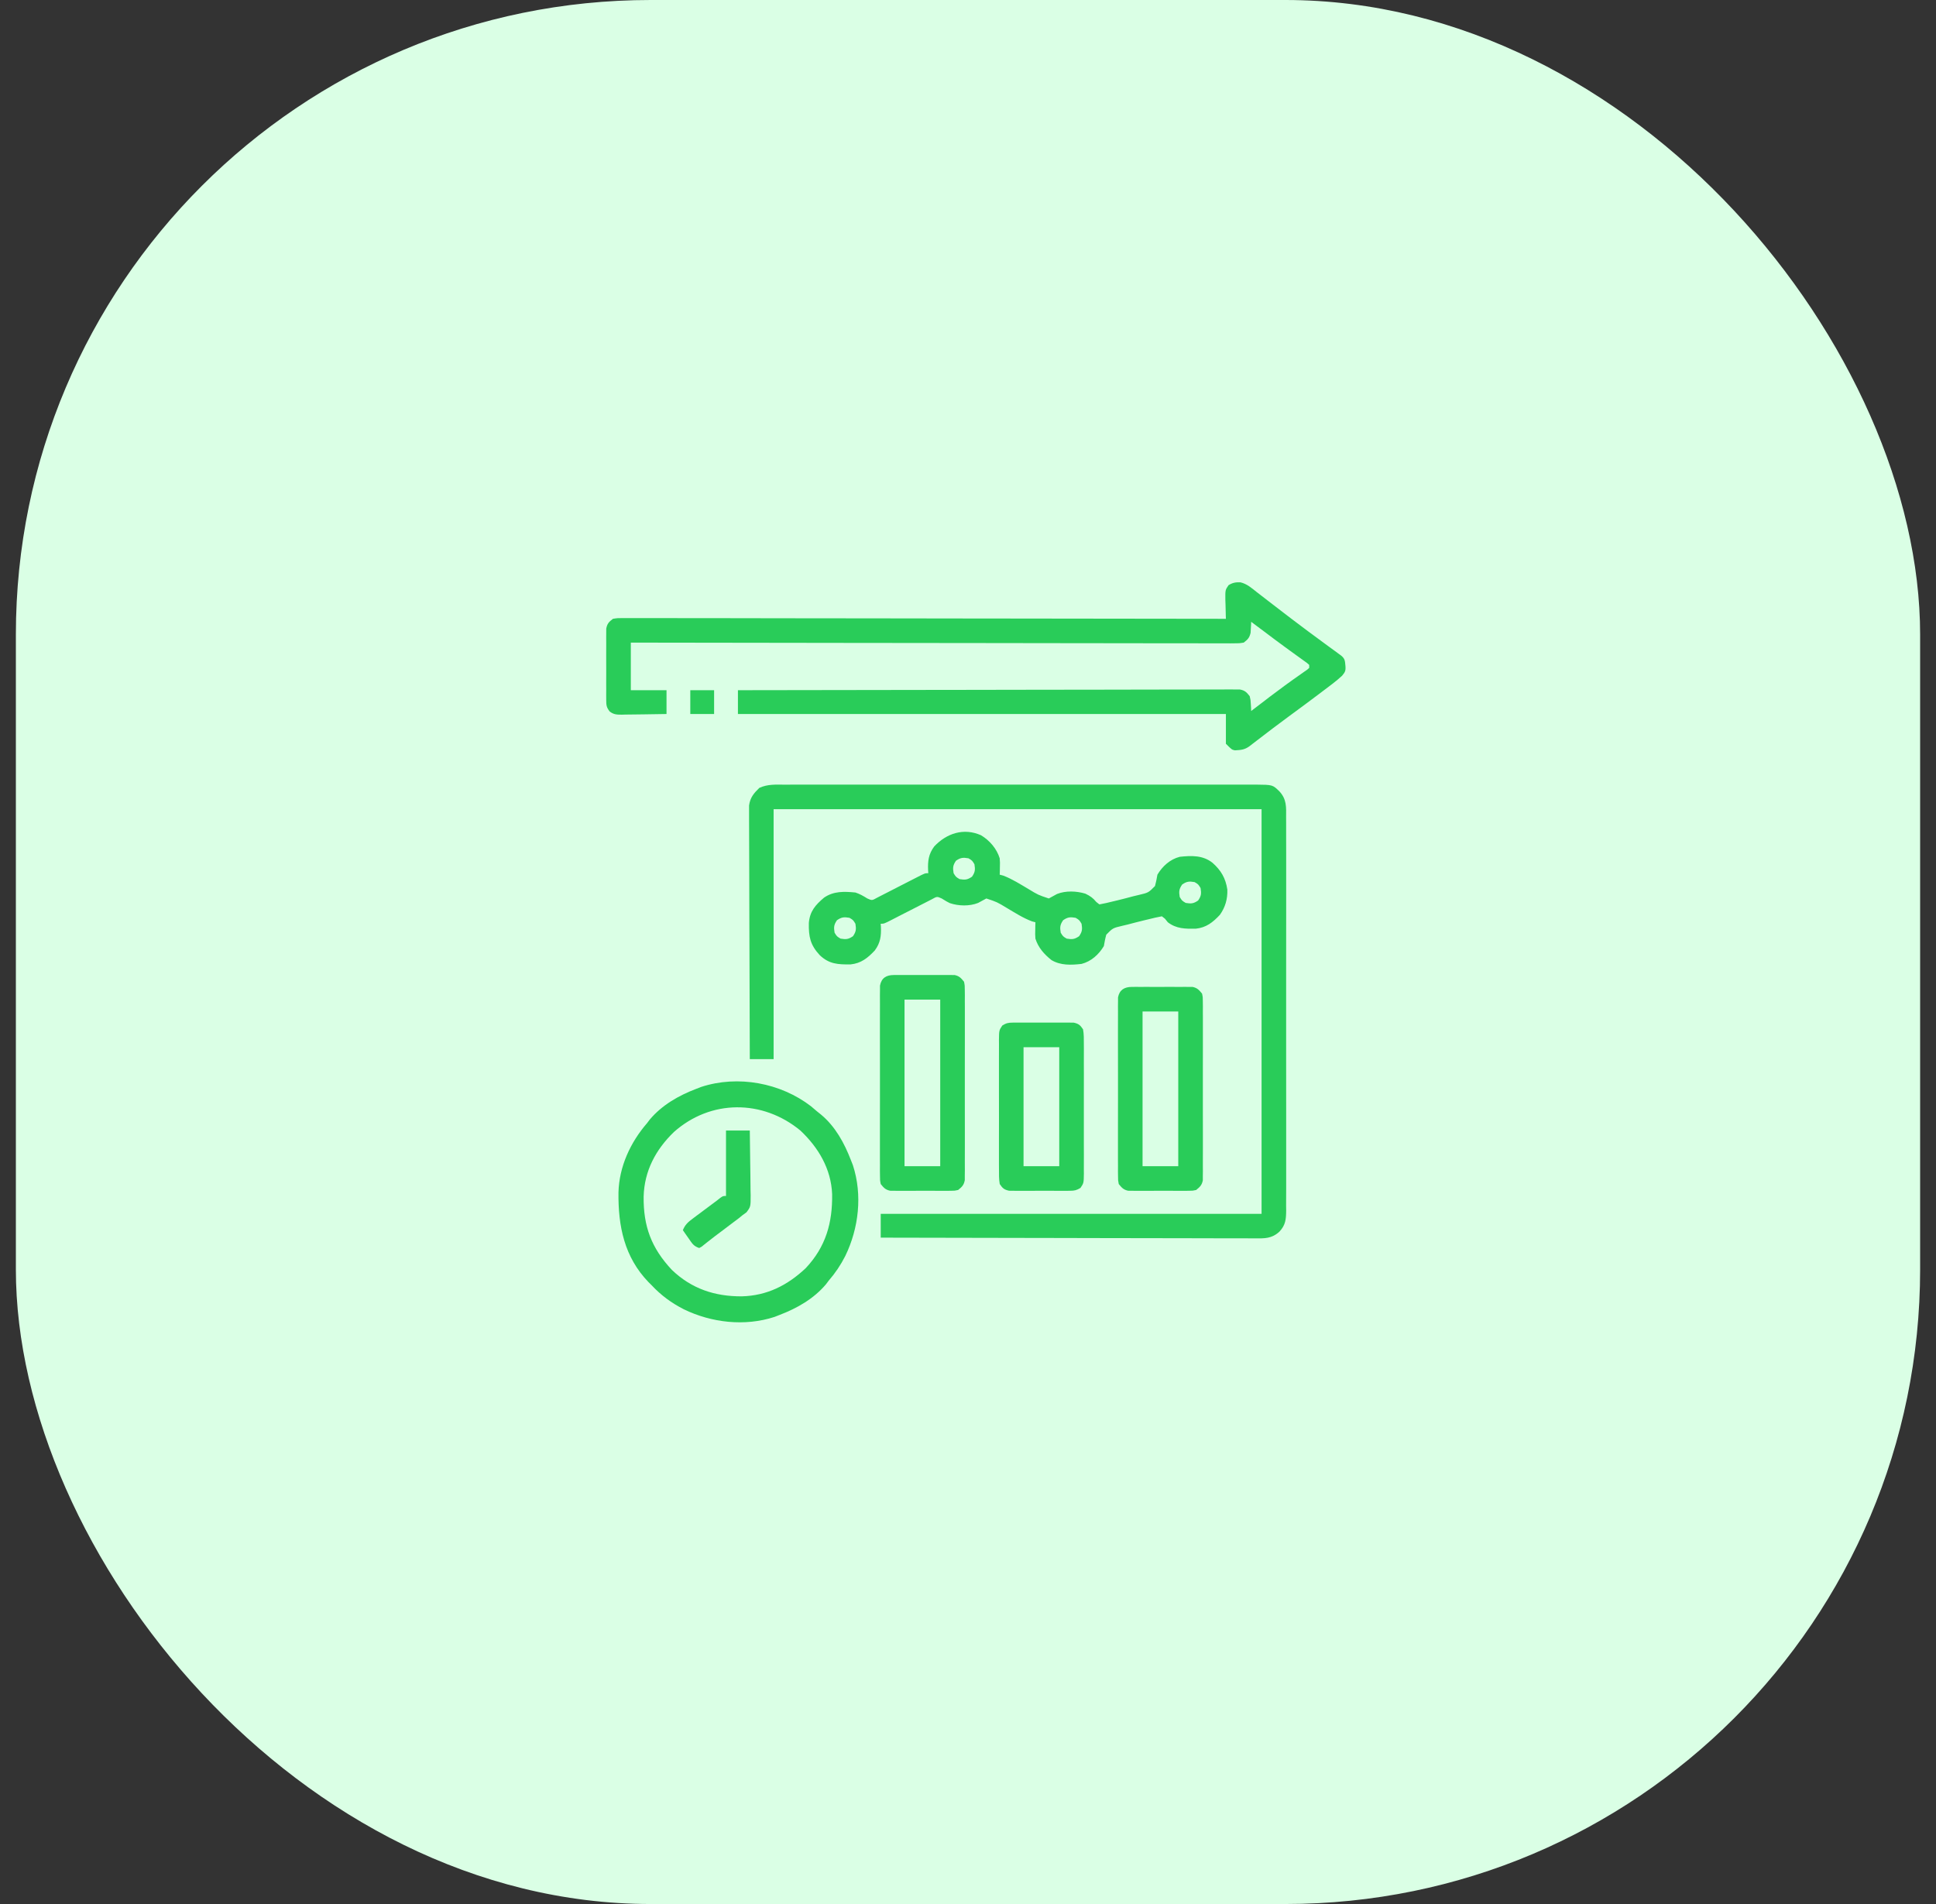 <svg width="61" height="60" viewBox="0 0 61 60" fill="none" xmlns="http://www.w3.org/2000/svg">
<rect x="0" y="0" width="61" height="60" fill="#333333" stroke="none"/>
<rect x="0.5" width="60" height="60" rx="20" fill="#DAFFE5"/>
<g clip-path="url(#clip0_2863_31052)">
<path d="M24.73 24.727C24.796 24.726 24.862 24.726 24.928 24.726C25.108 24.725 25.289 24.725 25.469 24.726C25.664 24.726 25.859 24.726 26.054 24.725C26.435 24.724 26.817 24.725 27.198 24.725C27.508 24.726 27.818 24.726 28.128 24.725C28.172 24.725 28.216 24.725 28.262 24.725C28.352 24.725 28.441 24.725 28.531 24.725C29.371 24.725 30.212 24.725 31.052 24.726C31.773 24.727 32.495 24.727 33.216 24.726C34.053 24.725 34.891 24.725 35.728 24.725C35.817 24.725 35.907 24.725 35.996 24.725C36.04 24.725 36.084 24.725 36.129 24.726C36.439 24.726 36.748 24.725 37.058 24.725C37.436 24.724 37.813 24.724 38.19 24.726C38.383 24.726 38.575 24.726 38.768 24.726C38.944 24.725 39.12 24.725 39.297 24.726C39.391 24.727 39.485 24.726 39.579 24.725C40.099 24.73 40.099 24.73 40.312 24.938C40.544 25.188 40.526 25.434 40.523 25.756C40.524 25.838 40.524 25.838 40.524 25.921C40.525 26.072 40.525 26.223 40.524 26.373C40.524 26.536 40.524 26.698 40.525 26.861C40.526 27.179 40.526 27.498 40.525 27.816C40.525 28.075 40.525 28.333 40.525 28.592C40.525 28.629 40.525 28.666 40.525 28.704C40.525 28.779 40.525 28.853 40.525 28.928C40.526 29.63 40.525 30.331 40.524 31.033C40.523 31.634 40.523 32.236 40.524 32.838C40.525 33.537 40.526 34.236 40.525 34.935C40.525 35.01 40.525 35.084 40.525 35.159C40.525 35.214 40.525 35.214 40.525 35.27C40.525 35.528 40.525 35.787 40.525 36.045C40.526 36.36 40.526 36.675 40.525 36.99C40.524 37.151 40.524 37.311 40.525 37.472C40.525 37.646 40.524 37.82 40.523 37.994C40.524 38.071 40.524 38.071 40.525 38.148C40.522 38.424 40.508 38.602 40.312 38.813C40.067 39.035 39.845 39.027 39.531 39.023C39.48 39.023 39.43 39.023 39.378 39.023C39.209 39.024 39.04 39.023 38.872 39.022C38.751 39.022 38.63 39.022 38.508 39.022C38.248 39.022 37.987 39.021 37.727 39.02C37.35 39.019 36.973 39.018 36.596 39.018C35.985 39.018 35.374 39.016 34.763 39.015C34.169 39.013 33.575 39.012 32.981 39.011C32.945 39.011 32.908 39.011 32.87 39.011C32.687 39.01 32.503 39.01 32.319 39.01C30.796 39.008 29.273 39.005 27.75 39.001C27.75 38.753 27.75 38.505 27.75 38.251C31.71 38.251 35.67 38.251 39.75 38.251C39.75 34.043 39.75 29.835 39.75 25.5C34.676 25.5 29.602 25.5 24.375 25.5C24.375 28.099 24.375 30.698 24.375 33.376C24.127 33.376 23.88 33.376 23.625 33.376C23.62 32.317 23.617 31.258 23.615 30.2C23.614 29.708 23.613 29.217 23.61 28.725C23.609 28.297 23.607 27.868 23.607 27.44C23.607 27.213 23.606 26.986 23.605 26.759C23.604 26.546 23.603 26.332 23.603 26.119C23.603 26.041 23.603 25.962 23.602 25.884C23.601 25.777 23.602 25.67 23.602 25.563C23.602 25.503 23.602 25.443 23.602 25.381C23.637 25.132 23.748 25.001 23.925 24.828C24.188 24.707 24.444 24.725 24.73 24.727Z" fill="#29CC59"/>
<path d="M39.086 18.351C39.289 18.399 39.436 18.529 39.595 18.656C39.634 18.686 39.672 18.715 39.711 18.745C39.793 18.808 39.874 18.871 39.955 18.934C40.118 19.062 40.283 19.187 40.448 19.313C40.53 19.375 40.612 19.438 40.694 19.501C41.045 19.769 41.401 20.032 41.757 20.293C41.789 20.317 41.822 20.341 41.855 20.365C41.924 20.416 41.992 20.466 42.061 20.515C42.095 20.54 42.129 20.565 42.164 20.591C42.194 20.613 42.225 20.636 42.257 20.659C42.381 20.762 42.377 20.825 42.393 20.991C42.404 21.138 42.382 21.18 42.286 21.295C42.099 21.468 41.893 21.618 41.69 21.771C41.647 21.804 41.603 21.837 41.558 21.871C41.242 22.11 40.924 22.345 40.604 22.579C40.264 22.828 39.929 23.084 39.595 23.341C39.555 23.371 39.516 23.401 39.475 23.433C39.44 23.46 39.405 23.487 39.369 23.515C39.216 23.627 39.099 23.635 38.91 23.645C38.813 23.625 38.813 23.625 38.626 23.438C38.626 23.128 38.626 22.819 38.626 22.5C33.552 22.5 28.478 22.5 23.251 22.5C23.251 22.253 23.251 22.005 23.251 21.75C25.278 21.746 27.305 21.743 29.332 21.741C29.571 21.74 29.81 21.74 30.05 21.74C30.097 21.74 30.145 21.74 30.194 21.74C30.965 21.739 31.737 21.737 32.509 21.736C33.3 21.734 34.091 21.733 34.883 21.733C35.371 21.732 35.86 21.732 36.349 21.73C36.683 21.729 37.018 21.729 37.353 21.729C37.546 21.729 37.739 21.729 37.933 21.728C38.109 21.727 38.286 21.727 38.463 21.727C38.558 21.728 38.652 21.727 38.747 21.726C38.803 21.726 38.859 21.727 38.916 21.727C38.989 21.727 38.989 21.727 39.063 21.727C39.222 21.756 39.277 21.812 39.376 21.938C39.404 22.058 39.404 22.058 39.411 22.184C39.413 22.226 39.416 22.267 39.419 22.311C39.42 22.342 39.421 22.374 39.422 22.406C39.448 22.387 39.473 22.367 39.499 22.347C39.62 22.255 39.741 22.162 39.862 22.07C39.906 22.036 39.95 22.002 39.995 21.967C40.326 21.716 40.66 21.471 41.001 21.234C41.034 21.211 41.067 21.187 41.101 21.163C41.13 21.143 41.159 21.123 41.189 21.102C41.219 21.075 41.219 21.075 41.251 21.047C41.251 21.016 41.251 20.985 41.251 20.953C41.181 20.889 41.181 20.889 41.089 20.825C41.053 20.8 41.018 20.774 40.981 20.747C40.943 20.72 40.904 20.692 40.864 20.663C40.783 20.604 40.702 20.546 40.621 20.487C40.557 20.44 40.557 20.44 40.492 20.393C40.272 20.233 40.054 20.069 39.836 19.904C39.794 19.873 39.753 19.843 39.711 19.811C39.615 19.738 39.519 19.666 39.422 19.594C39.421 19.626 39.42 19.657 39.419 19.69C39.416 19.732 39.414 19.773 39.411 19.817C39.409 19.858 39.407 19.899 39.404 19.942C39.367 20.1 39.316 20.15 39.188 20.25C39.041 20.273 39.041 20.273 38.864 20.273C38.814 20.274 38.814 20.274 38.764 20.274C38.654 20.274 38.543 20.274 38.432 20.273C38.353 20.273 38.273 20.273 38.193 20.273C37.973 20.274 37.753 20.273 37.534 20.272C37.297 20.271 37.06 20.271 36.823 20.272C36.413 20.272 36.002 20.271 35.592 20.27C34.998 20.268 34.405 20.268 33.811 20.268C32.849 20.267 31.886 20.266 30.923 20.264C29.987 20.263 29.052 20.261 28.117 20.261C28.059 20.26 28.001 20.26 27.942 20.26C27.653 20.26 27.364 20.26 27.075 20.26C24.675 20.258 22.275 20.254 19.876 20.25C19.876 20.745 19.876 21.24 19.876 21.75C20.247 21.75 20.618 21.75 21.001 21.75C21.001 21.998 21.001 22.245 21.001 22.5C20.764 22.505 20.527 22.508 20.29 22.511C20.209 22.511 20.129 22.513 20.048 22.514C19.932 22.517 19.817 22.518 19.701 22.518C19.647 22.52 19.647 22.52 19.592 22.521C19.435 22.521 19.337 22.518 19.21 22.421C19.107 22.288 19.102 22.221 19.101 22.053C19.101 22.002 19.1 21.95 19.1 21.896C19.1 21.84 19.1 21.784 19.101 21.727C19.101 21.669 19.1 21.612 19.1 21.552C19.1 21.431 19.1 21.309 19.101 21.187C19.102 21.001 19.101 20.814 19.1 20.628C19.1 20.51 19.1 20.392 19.101 20.274C19.1 20.218 19.1 20.162 19.1 20.104C19.1 20.052 19.101 20 19.101 19.947C19.102 19.901 19.102 19.856 19.102 19.809C19.134 19.648 19.184 19.6 19.313 19.5C19.46 19.477 19.46 19.477 19.638 19.477C19.687 19.477 19.687 19.477 19.737 19.477C19.848 19.476 19.958 19.477 20.069 19.478C20.149 19.478 20.229 19.477 20.308 19.477C20.528 19.477 20.748 19.477 20.968 19.478C21.204 19.479 21.441 19.479 21.678 19.479C22.089 19.479 22.499 19.479 22.91 19.48C23.503 19.482 24.096 19.482 24.69 19.483C25.653 19.483 26.616 19.484 27.578 19.486C28.514 19.488 29.449 19.489 30.385 19.49C30.471 19.49 30.471 19.49 30.559 19.49C30.849 19.49 31.138 19.491 31.427 19.491C33.827 19.493 36.226 19.496 38.626 19.5C38.625 19.473 38.624 19.445 38.623 19.417C38.619 19.293 38.616 19.168 38.614 19.043C38.612 19 38.611 18.957 38.609 18.912C38.605 18.593 38.605 18.593 38.709 18.441C38.834 18.362 38.938 18.343 39.086 18.351Z" fill="#29CC59"/>
<path d="M30.911 26.321C31.184 26.486 31.404 26.742 31.499 27.047C31.509 27.183 31.509 27.183 31.505 27.32C31.505 27.365 31.504 27.411 31.503 27.458C31.502 27.493 31.501 27.527 31.499 27.563C31.554 27.577 31.554 27.577 31.609 27.592C31.892 27.699 32.144 27.862 32.404 28.015C32.71 28.201 32.71 28.201 33.046 28.313C33.133 28.266 33.22 28.22 33.306 28.171C33.579 28.063 33.917 28.077 34.197 28.161C34.346 28.232 34.438 28.295 34.543 28.424C34.575 28.449 34.607 28.474 34.64 28.5C34.783 28.474 34.921 28.443 35.062 28.407C35.112 28.395 35.161 28.383 35.213 28.371C35.38 28.331 35.546 28.287 35.712 28.242C35.77 28.229 35.827 28.215 35.886 28.201C36.186 28.13 36.186 28.13 36.392 27.921C36.425 27.802 36.447 27.685 36.468 27.563C36.627 27.296 36.867 27.078 37.171 27C37.541 26.959 37.9 26.948 38.203 27.188C38.471 27.424 38.619 27.676 38.671 28.032C38.682 28.325 38.608 28.588 38.437 28.828C38.214 29.066 38.006 29.232 37.674 29.266C37.343 29.27 37.067 29.27 36.796 29.063C36.766 29.026 36.736 28.989 36.706 28.951C36.674 28.926 36.642 28.901 36.609 28.875C36.465 28.901 36.328 28.933 36.187 28.969C36.137 28.981 36.087 28.992 36.036 29.005C35.869 29.045 35.703 29.089 35.536 29.133C35.479 29.147 35.422 29.16 35.363 29.174C35.062 29.245 35.062 29.245 34.857 29.454C34.823 29.574 34.802 29.691 34.781 29.813C34.622 30.079 34.382 30.297 34.078 30.375C33.751 30.412 33.418 30.428 33.128 30.253C32.899 30.07 32.713 29.862 32.624 29.578C32.615 29.443 32.615 29.443 32.619 29.306C32.619 29.26 32.62 29.214 32.621 29.167C32.622 29.133 32.623 29.098 32.624 29.063C32.588 29.053 32.552 29.043 32.515 29.034C32.231 28.927 31.98 28.764 31.72 28.61C31.414 28.425 31.414 28.425 31.078 28.313C30.991 28.359 30.904 28.406 30.818 28.454C30.546 28.562 30.201 28.553 29.926 28.459C29.827 28.409 29.827 28.409 29.671 28.313C29.524 28.247 29.524 28.247 29.361 28.338C29.291 28.373 29.221 28.41 29.151 28.446C29.096 28.474 29.096 28.474 29.039 28.503C28.92 28.563 28.802 28.624 28.684 28.685C28.566 28.745 28.447 28.806 28.329 28.866C28.255 28.904 28.181 28.942 28.108 28.98C27.854 29.11 27.854 29.11 27.749 29.11C27.752 29.139 27.754 29.169 27.756 29.199C27.768 29.495 27.741 29.712 27.562 29.953C27.338 30.19 27.132 30.357 26.799 30.391C26.4 30.395 26.124 30.381 25.829 30.1C25.53 29.776 25.477 29.522 25.485 29.084C25.518 28.715 25.689 28.521 25.964 28.287C26.267 28.078 26.596 28.091 26.953 28.125C27.096 28.173 27.198 28.232 27.328 28.313C27.475 28.379 27.475 28.379 27.638 28.288C27.708 28.252 27.778 28.216 27.848 28.18C27.885 28.161 27.922 28.142 27.96 28.123C28.078 28.062 28.197 28.002 28.315 27.941C28.433 27.88 28.552 27.82 28.67 27.759C28.744 27.722 28.818 27.684 28.891 27.646C29.145 27.516 29.145 27.516 29.249 27.516C29.247 27.486 29.245 27.457 29.243 27.427C29.23 27.13 29.258 26.913 29.437 26.672C29.824 26.262 30.363 26.078 30.911 26.321ZM30.122 27.123C30.023 27.268 30.018 27.344 30.046 27.516C30.117 27.633 30.117 27.633 30.234 27.703C30.406 27.732 30.482 27.726 30.626 27.627C30.725 27.483 30.731 27.407 30.703 27.235C30.632 27.117 30.632 27.117 30.515 27.047C30.343 27.018 30.267 27.024 30.122 27.123ZM37.248 27.873C37.148 28.018 37.143 28.094 37.171 28.266C37.242 28.383 37.242 28.383 37.359 28.453C37.531 28.482 37.607 28.476 37.751 28.377C37.85 28.233 37.856 28.157 37.828 27.985C37.757 27.867 37.757 27.867 37.64 27.797C37.468 27.768 37.392 27.774 37.248 27.873ZM26.372 28.998C26.273 29.143 26.268 29.219 26.296 29.391C26.367 29.508 26.367 29.508 26.484 29.578C26.656 29.607 26.732 29.601 26.876 29.502C26.975 29.358 26.981 29.282 26.953 29.11C26.882 28.992 26.882 28.992 26.765 28.922C26.593 28.893 26.517 28.899 26.372 28.998ZM33.498 28.998C33.398 29.143 33.393 29.219 33.421 29.391C33.492 29.508 33.492 29.508 33.609 29.578C33.781 29.607 33.857 29.601 34.001 29.502C34.1 29.358 34.106 29.282 34.078 29.11C34.007 28.992 34.007 28.992 33.89 28.922C33.718 28.893 33.642 28.899 33.498 28.998Z" fill="#29CC59"/>
<path d="M25.552 34.86C25.613 34.911 25.674 34.963 25.734 35.015C25.779 35.051 25.825 35.088 25.871 35.125C26.322 35.501 26.605 36.024 26.812 36.562C26.832 36.614 26.853 36.666 26.874 36.72C27.179 37.658 27.058 38.706 26.633 39.58C26.488 39.865 26.319 40.116 26.109 40.359C26.081 40.396 26.053 40.433 26.024 40.472C25.64 40.927 25.112 41.228 24.562 41.437C24.51 41.458 24.458 41.478 24.404 41.499C23.467 41.805 22.418 41.683 21.544 41.258C21.157 41.06 20.828 40.819 20.531 40.5C20.5 40.469 20.468 40.438 20.436 40.406C19.671 39.614 19.474 38.64 19.487 37.572C19.51 36.761 19.862 36 20.39 35.39C20.418 35.353 20.446 35.316 20.475 35.278C20.859 34.822 21.387 34.521 21.937 34.312C21.989 34.292 22.041 34.272 22.095 34.251C23.252 33.873 24.593 34.123 25.552 34.86ZM21.234 35.672C20.658 36.229 20.301 36.901 20.28 37.708C20.27 38.642 20.522 39.326 21.169 40.017C21.792 40.615 22.524 40.854 23.371 40.851C24.167 40.829 24.807 40.508 25.386 39.964C26.021 39.289 26.232 38.535 26.219 37.63C26.187 36.837 25.789 36.162 25.218 35.625C24.026 34.642 22.391 34.643 21.234 35.672Z" fill="#29CC59"/>
<path d="M28.163 30.725C28.207 30.725 28.252 30.724 28.297 30.724C28.369 30.724 28.369 30.724 28.442 30.725C28.491 30.725 28.54 30.724 28.591 30.724C28.695 30.724 28.799 30.724 28.903 30.725C29.062 30.726 29.221 30.725 29.381 30.724C29.482 30.724 29.583 30.724 29.684 30.725C29.732 30.724 29.779 30.724 29.828 30.724C29.895 30.724 29.895 30.724 29.963 30.725C30.002 30.726 30.041 30.726 30.081 30.726C30.229 30.759 30.28 30.821 30.375 30.937C30.399 31.059 30.399 31.059 30.399 31.201C30.4 31.254 30.4 31.308 30.401 31.363C30.4 31.422 30.4 31.48 30.4 31.541C30.4 31.603 30.4 31.666 30.401 31.728C30.401 31.898 30.401 32.068 30.401 32.237C30.4 32.415 30.401 32.593 30.401 32.77C30.401 33.068 30.401 33.367 30.4 33.665C30.399 34.01 30.399 34.354 30.4 34.699C30.401 34.995 30.401 35.291 30.401 35.587C30.4 35.764 30.4 35.941 30.401 36.117C30.401 36.284 30.401 36.45 30.4 36.616C30.4 36.706 30.4 36.796 30.401 36.886C30.4 36.94 30.4 36.994 30.399 37.049C30.399 37.096 30.399 37.142 30.399 37.19C30.369 37.346 30.311 37.402 30.188 37.5C30.081 37.523 30.081 37.523 29.963 37.524C29.896 37.525 29.896 37.525 29.828 37.526C29.781 37.525 29.733 37.525 29.684 37.525C29.61 37.525 29.61 37.525 29.535 37.525C29.431 37.525 29.327 37.525 29.223 37.524C29.064 37.523 28.904 37.524 28.745 37.525C28.644 37.525 28.543 37.525 28.442 37.525C28.394 37.525 28.346 37.525 28.297 37.526C28.253 37.525 28.209 37.525 28.163 37.524C28.104 37.524 28.104 37.524 28.045 37.523C27.897 37.49 27.845 37.429 27.75 37.312C27.727 37.19 27.727 37.19 27.727 37.049C27.726 36.995 27.726 36.942 27.725 36.886C27.725 36.828 27.726 36.769 27.726 36.709C27.726 36.646 27.726 36.584 27.725 36.521C27.724 36.351 27.725 36.182 27.725 36.012C27.726 35.834 27.725 35.657 27.725 35.479C27.725 35.181 27.725 34.883 27.726 34.585C27.727 34.24 27.727 33.895 27.726 33.55C27.725 33.254 27.725 32.958 27.725 32.662C27.725 32.486 27.726 32.309 27.725 32.132C27.724 31.966 27.725 31.799 27.726 31.633C27.726 31.543 27.726 31.453 27.725 31.363C27.726 31.309 27.726 31.256 27.727 31.201C27.727 31.154 27.727 31.107 27.727 31.059C27.774 30.816 27.927 30.726 28.163 30.725ZM28.5 31.5C28.5 33.232 28.5 34.965 28.5 36.75C28.872 36.75 29.243 36.75 29.625 36.75C29.625 35.017 29.625 33.285 29.625 31.5C29.254 31.5 28.883 31.5 28.5 31.5Z" fill="#29CC59"/>
<path d="M35.663 31.1C35.707 31.1 35.752 31.099 35.797 31.099C35.869 31.099 35.869 31.099 35.942 31.1C35.991 31.1 36.04 31.099 36.091 31.099C36.195 31.099 36.299 31.099 36.403 31.1C36.562 31.101 36.721 31.1 36.881 31.099C36.982 31.099 37.083 31.099 37.184 31.1C37.232 31.099 37.279 31.099 37.328 31.099C37.395 31.099 37.395 31.099 37.463 31.1C37.502 31.101 37.541 31.101 37.581 31.101C37.728 31.134 37.78 31.197 37.875 31.312C37.899 31.428 37.899 31.428 37.899 31.561C37.9 31.612 37.9 31.662 37.901 31.714C37.9 31.769 37.9 31.825 37.9 31.881C37.9 31.939 37.9 31.998 37.901 32.058C37.901 32.217 37.901 32.377 37.901 32.537C37.9 32.704 37.901 32.871 37.901 33.038C37.901 33.318 37.901 33.599 37.9 33.88C37.899 34.204 37.899 34.528 37.9 34.852C37.901 35.131 37.901 35.41 37.901 35.688C37.9 35.854 37.9 36.021 37.901 36.187C37.902 36.372 37.901 36.558 37.9 36.743C37.9 36.798 37.9 36.853 37.901 36.91C37.9 36.961 37.9 37.011 37.899 37.063C37.899 37.107 37.899 37.151 37.899 37.196C37.868 37.348 37.807 37.404 37.688 37.5C37.581 37.523 37.581 37.523 37.463 37.524C37.396 37.525 37.396 37.525 37.328 37.526C37.281 37.525 37.233 37.525 37.184 37.525C37.11 37.525 37.11 37.525 37.035 37.525C36.931 37.525 36.827 37.525 36.723 37.524C36.563 37.523 36.404 37.524 36.245 37.525C36.144 37.525 36.043 37.525 35.942 37.525C35.894 37.525 35.846 37.525 35.797 37.526C35.753 37.525 35.709 37.525 35.663 37.524C35.604 37.524 35.604 37.524 35.545 37.523C35.397 37.491 35.345 37.428 35.25 37.312C35.227 37.196 35.227 37.196 35.227 37.063C35.226 37.013 35.225 36.962 35.225 36.91C35.225 36.855 35.226 36.8 35.226 36.743C35.226 36.685 35.225 36.627 35.225 36.567C35.224 36.407 35.225 36.247 35.225 36.088C35.226 35.921 35.225 35.754 35.225 35.587C35.225 35.306 35.225 35.025 35.226 34.745C35.227 34.42 35.227 34.096 35.226 33.772C35.225 33.493 35.225 33.215 35.225 32.936C35.225 32.77 35.225 32.604 35.225 32.438C35.224 32.252 35.225 32.067 35.226 31.881C35.226 31.826 35.225 31.771 35.225 31.714C35.225 31.664 35.226 31.613 35.227 31.561C35.227 31.517 35.227 31.474 35.227 31.428C35.275 31.189 35.431 31.101 35.663 31.1ZM36 31.875C36 33.483 36 35.092 36 36.75C36.372 36.75 36.743 36.75 37.125 36.75C37.125 35.141 37.125 33.532 37.125 31.875C36.754 31.875 36.383 31.875 36 31.875Z" fill="#29CC59"/>
<path d="M31.913 32.225C31.957 32.225 32.002 32.224 32.047 32.224C32.119 32.224 32.119 32.224 32.192 32.225C32.241 32.225 32.29 32.224 32.341 32.224C32.445 32.224 32.549 32.224 32.653 32.225C32.812 32.226 32.971 32.225 33.131 32.224C33.232 32.224 33.333 32.224 33.434 32.225C33.482 32.224 33.529 32.224 33.578 32.224C33.645 32.224 33.645 32.224 33.713 32.225C33.752 32.226 33.791 32.226 33.831 32.226C33.988 32.261 34.035 32.303 34.125 32.437C34.153 32.592 34.151 32.746 34.15 32.903C34.15 32.95 34.15 32.998 34.151 33.046C34.151 33.203 34.151 33.359 34.15 33.515C34.15 33.624 34.151 33.733 34.151 33.841C34.151 34.069 34.151 34.296 34.15 34.524C34.149 34.816 34.149 35.108 34.15 35.4C34.151 35.624 34.151 35.848 34.15 36.072C34.15 36.18 34.15 36.288 34.151 36.395C34.151 36.546 34.151 36.696 34.15 36.846C34.15 36.891 34.15 36.936 34.151 36.982C34.147 37.28 34.147 37.28 34.044 37.434C33.922 37.509 33.856 37.523 33.713 37.524C33.646 37.525 33.646 37.525 33.578 37.526C33.507 37.525 33.507 37.525 33.434 37.525C33.36 37.525 33.36 37.525 33.285 37.525C33.181 37.525 33.077 37.525 32.973 37.524C32.813 37.523 32.654 37.524 32.495 37.525C32.394 37.525 32.293 37.525 32.192 37.525C32.144 37.525 32.096 37.525 32.047 37.526C31.981 37.525 31.981 37.525 31.913 37.524C31.874 37.524 31.835 37.524 31.794 37.523C31.638 37.489 31.59 37.446 31.5 37.312C31.473 37.157 31.475 37.004 31.476 36.846C31.476 36.799 31.475 36.752 31.475 36.703C31.474 36.547 31.475 36.39 31.475 36.234C31.475 36.126 31.475 36.017 31.475 35.908C31.475 35.681 31.475 35.453 31.476 35.225C31.477 34.934 31.476 34.642 31.475 34.35C31.474 34.126 31.475 33.901 31.475 33.677C31.475 33.569 31.475 33.462 31.475 33.354C31.474 33.204 31.475 33.053 31.476 32.903C31.476 32.858 31.475 32.814 31.475 32.768C31.479 32.469 31.479 32.469 31.581 32.316C31.703 32.24 31.77 32.226 31.913 32.225ZM32.25 33C32.25 34.237 32.25 35.475 32.25 36.75C32.622 36.75 32.993 36.75 33.375 36.75C33.375 35.512 33.375 34.275 33.375 33C33.004 33 32.633 33 32.25 33Z" fill="#29CC59"/>
<path d="M22.875 35.625C23.122 35.625 23.37 35.625 23.625 35.625C23.631 35.968 23.635 36.311 23.638 36.654C23.639 36.77 23.641 36.887 23.643 37.003C23.645 37.171 23.647 37.339 23.648 37.506C23.649 37.559 23.65 37.611 23.652 37.664C23.652 38.026 23.652 38.026 23.52 38.203C23.478 38.234 23.435 38.265 23.391 38.297C23.336 38.342 23.336 38.342 23.28 38.388C23.242 38.416 23.204 38.445 23.166 38.474C23.124 38.506 23.082 38.538 23.038 38.57C22.995 38.603 22.952 38.635 22.907 38.669C22.864 38.701 22.822 38.734 22.778 38.767C22.694 38.831 22.61 38.894 22.525 38.957C22.448 39.015 22.372 39.075 22.296 39.135C22.263 39.161 22.23 39.187 22.196 39.214C22.153 39.249 22.153 39.249 22.109 39.285C22.084 39.299 22.058 39.313 22.031 39.328C21.847 39.267 21.805 39.178 21.694 39.02C21.661 38.973 21.627 38.926 21.593 38.877C21.567 38.84 21.542 38.803 21.516 38.766C21.585 38.593 21.679 38.511 21.827 38.401C21.87 38.368 21.914 38.336 21.958 38.302C22.004 38.268 22.049 38.235 22.096 38.2C22.141 38.166 22.186 38.133 22.232 38.098C22.352 38.008 22.473 37.918 22.594 37.828C22.628 37.801 22.661 37.775 22.696 37.747C22.781 37.688 22.781 37.688 22.875 37.688C22.875 37.007 22.875 36.326 22.875 35.625Z" fill="#29CC59"/>
<path d="M21.75 21.75C21.997 21.75 22.245 21.75 22.5 21.75C22.5 21.997 22.5 22.245 22.5 22.5C22.253 22.5 22.005 22.5 21.75 22.5C21.75 22.253 21.75 22.005 21.75 21.75Z" fill="#29CC59"/>
</g>
<defs>
<clipPath id="clip0_2863_31052">
<rect width="24" height="24" fill="white" transform="translate(18.75 18)"/>
</clipPath>
</defs>
</svg>
